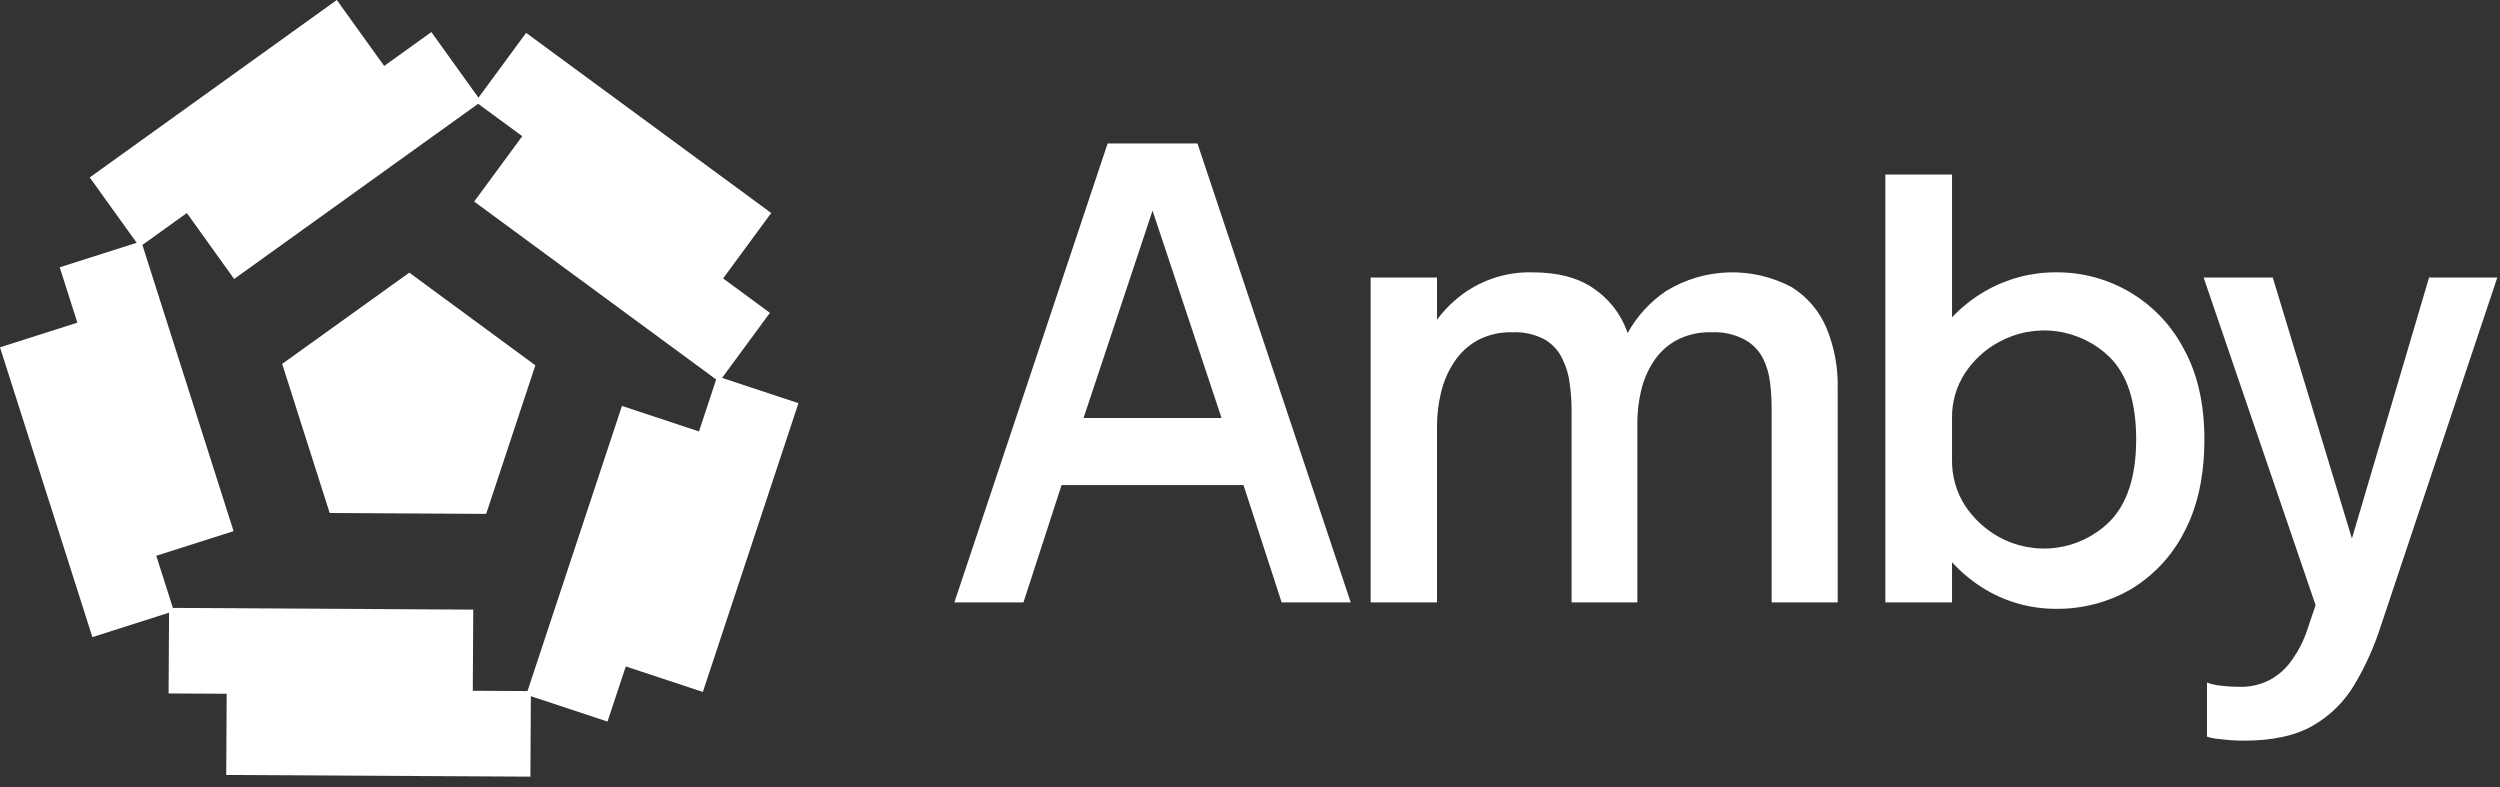<svg width="216" height="68" viewBox="0 0 216 68" fill="none" xmlns="http://www.w3.org/2000/svg">
<rect x="0" y="0" width="216" height="68" fill="#333333" stroke="none"/>
<path d="M66.52 27.029L62.477 24.056L66.632 18.403L45.456 2.838L41.339 8.44L37.27 2.771L33.192 5.698L29.1 0L7.754 15.33L11.809 20.976L5.16 23.095L6.684 27.877L0 30.008L7.983 55.047L14.606 52.935L14.566 59.913L19.585 59.941L19.547 66.957L45.827 67.102L45.865 60.15L52.489 62.344L54.068 57.58L60.727 59.784L68.986 34.835L62.387 32.65L66.52 27.029ZM45.576 59.708L40.849 59.682L40.889 52.671L14.937 52.523L13.501 48.02L20.181 45.891L12.302 21.163L16.142 18.406L20.23 24.102L41.313 8.967L45.122 11.767L40.969 17.415L61.877 32.789L60.392 37.277L53.736 35.072L45.576 59.708Z" fill="white"/>
<path d="M24.38 31.44L28.484 44.322L42.004 44.399L46.255 31.565L35.363 23.556L24.38 31.44Z" fill="white"/>
<path d="M209.871 23.98L203.206 46.529L196.367 23.98H190.394L200.067 52.284L199.353 54.398C199.06 55.302 198.632 56.157 198.085 56.935C197.6 57.668 196.948 58.275 196.182 58.706C195.363 59.148 194.443 59.367 193.513 59.34C192.947 59.341 192.382 59.306 191.821 59.234C191.432 59.198 191.05 59.109 190.685 58.97V63.648C191.053 63.765 191.435 63.836 191.821 63.859C192.513 63.951 193.211 63.995 193.909 63.992C196.358 63.992 198.331 63.56 199.829 62.696C201.313 61.846 202.551 60.626 203.423 59.155C204.371 57.565 205.134 55.871 205.696 54.107L215.765 23.98L209.871 23.98Z" fill="white"/>
<path d="M95.699 12.396L82.458 52.045H88.427L91.721 41.908H107.439L110.733 52.045H116.701L103.461 12.396H95.699ZM93.618 36.115L99.581 18.195V18.203L105.542 36.115H93.618Z" fill="white"/>
<path d="M183.984 25.221C182.069 24.1 179.887 23.515 177.668 23.53C175.537 23.515 173.441 24.062 171.589 25.115C170.5 25.73 169.511 26.506 168.655 27.417V15.081H162.894V52.046H168.655V48.576C169.51 49.512 170.499 50.316 171.589 50.962C173.43 52.047 175.531 52.614 177.668 52.601C179.909 52.623 182.116 52.048 184.063 50.936C186.052 49.754 187.665 48.031 188.714 45.967C189.877 43.782 190.458 41.113 190.458 37.959C190.458 34.876 189.859 32.26 188.661 30.111C187.59 28.075 185.97 26.381 183.984 25.221ZM182.24 45.095C181 46.307 179.402 47.088 177.683 47.321C175.965 47.554 174.217 47.228 172.699 46.39C171.515 45.733 170.508 44.799 169.766 43.668C169.024 42.499 168.638 41.14 168.655 39.757V36.136C168.631 34.76 169.017 33.407 169.766 32.251C170.504 31.123 171.512 30.197 172.699 29.555C174.222 28.718 175.973 28.391 177.696 28.624C179.418 28.857 181.02 29.638 182.266 30.85C183.799 32.365 184.565 34.735 184.565 37.959C184.565 41.166 183.79 43.544 182.24 45.095Z" fill="white"/>
<path d="M154.787 24.799C153.106 23.911 151.223 23.475 149.324 23.535C147.424 23.596 145.572 24.149 143.952 25.142C142.572 26.072 141.434 27.316 140.631 28.772C140.61 28.716 140.59 28.66 140.569 28.605C140.016 27.095 138.998 25.799 137.662 24.905C136.34 23.988 134.578 23.53 132.376 23.53C130.367 23.484 128.393 24.056 126.72 25.169C125.734 25.836 124.867 26.665 124.157 27.622V23.98H118.422V52.046H124.157V36.823C124.157 35.853 124.273 34.886 124.5 33.943C124.713 33.012 125.089 32.126 125.611 31.326C126.116 30.539 126.805 29.886 127.619 29.424C128.552 28.922 129.6 28.676 130.658 28.71C131.641 28.659 132.619 28.878 133.486 29.344C134.145 29.735 134.669 30.315 134.992 31.009C135.33 31.689 135.545 32.422 135.627 33.176C135.729 33.903 135.782 34.636 135.785 35.37V52.046H141.467V36.506C141.469 35.59 141.576 34.677 141.784 33.784C141.986 32.892 142.344 32.042 142.841 31.274C143.329 30.504 144.001 29.868 144.797 29.424C145.739 28.921 146.796 28.674 147.863 28.71C148.863 28.655 149.859 28.875 150.744 29.344C151.408 29.708 151.95 30.26 152.302 30.93C152.642 31.599 152.857 32.325 152.937 33.071C153.024 33.808 153.068 34.549 153.069 35.291V52.046H158.777V33.52C158.814 31.736 158.481 29.963 157.799 28.314C157.184 26.858 156.131 25.63 154.787 24.799Z" fill="white"/>
</svg>
